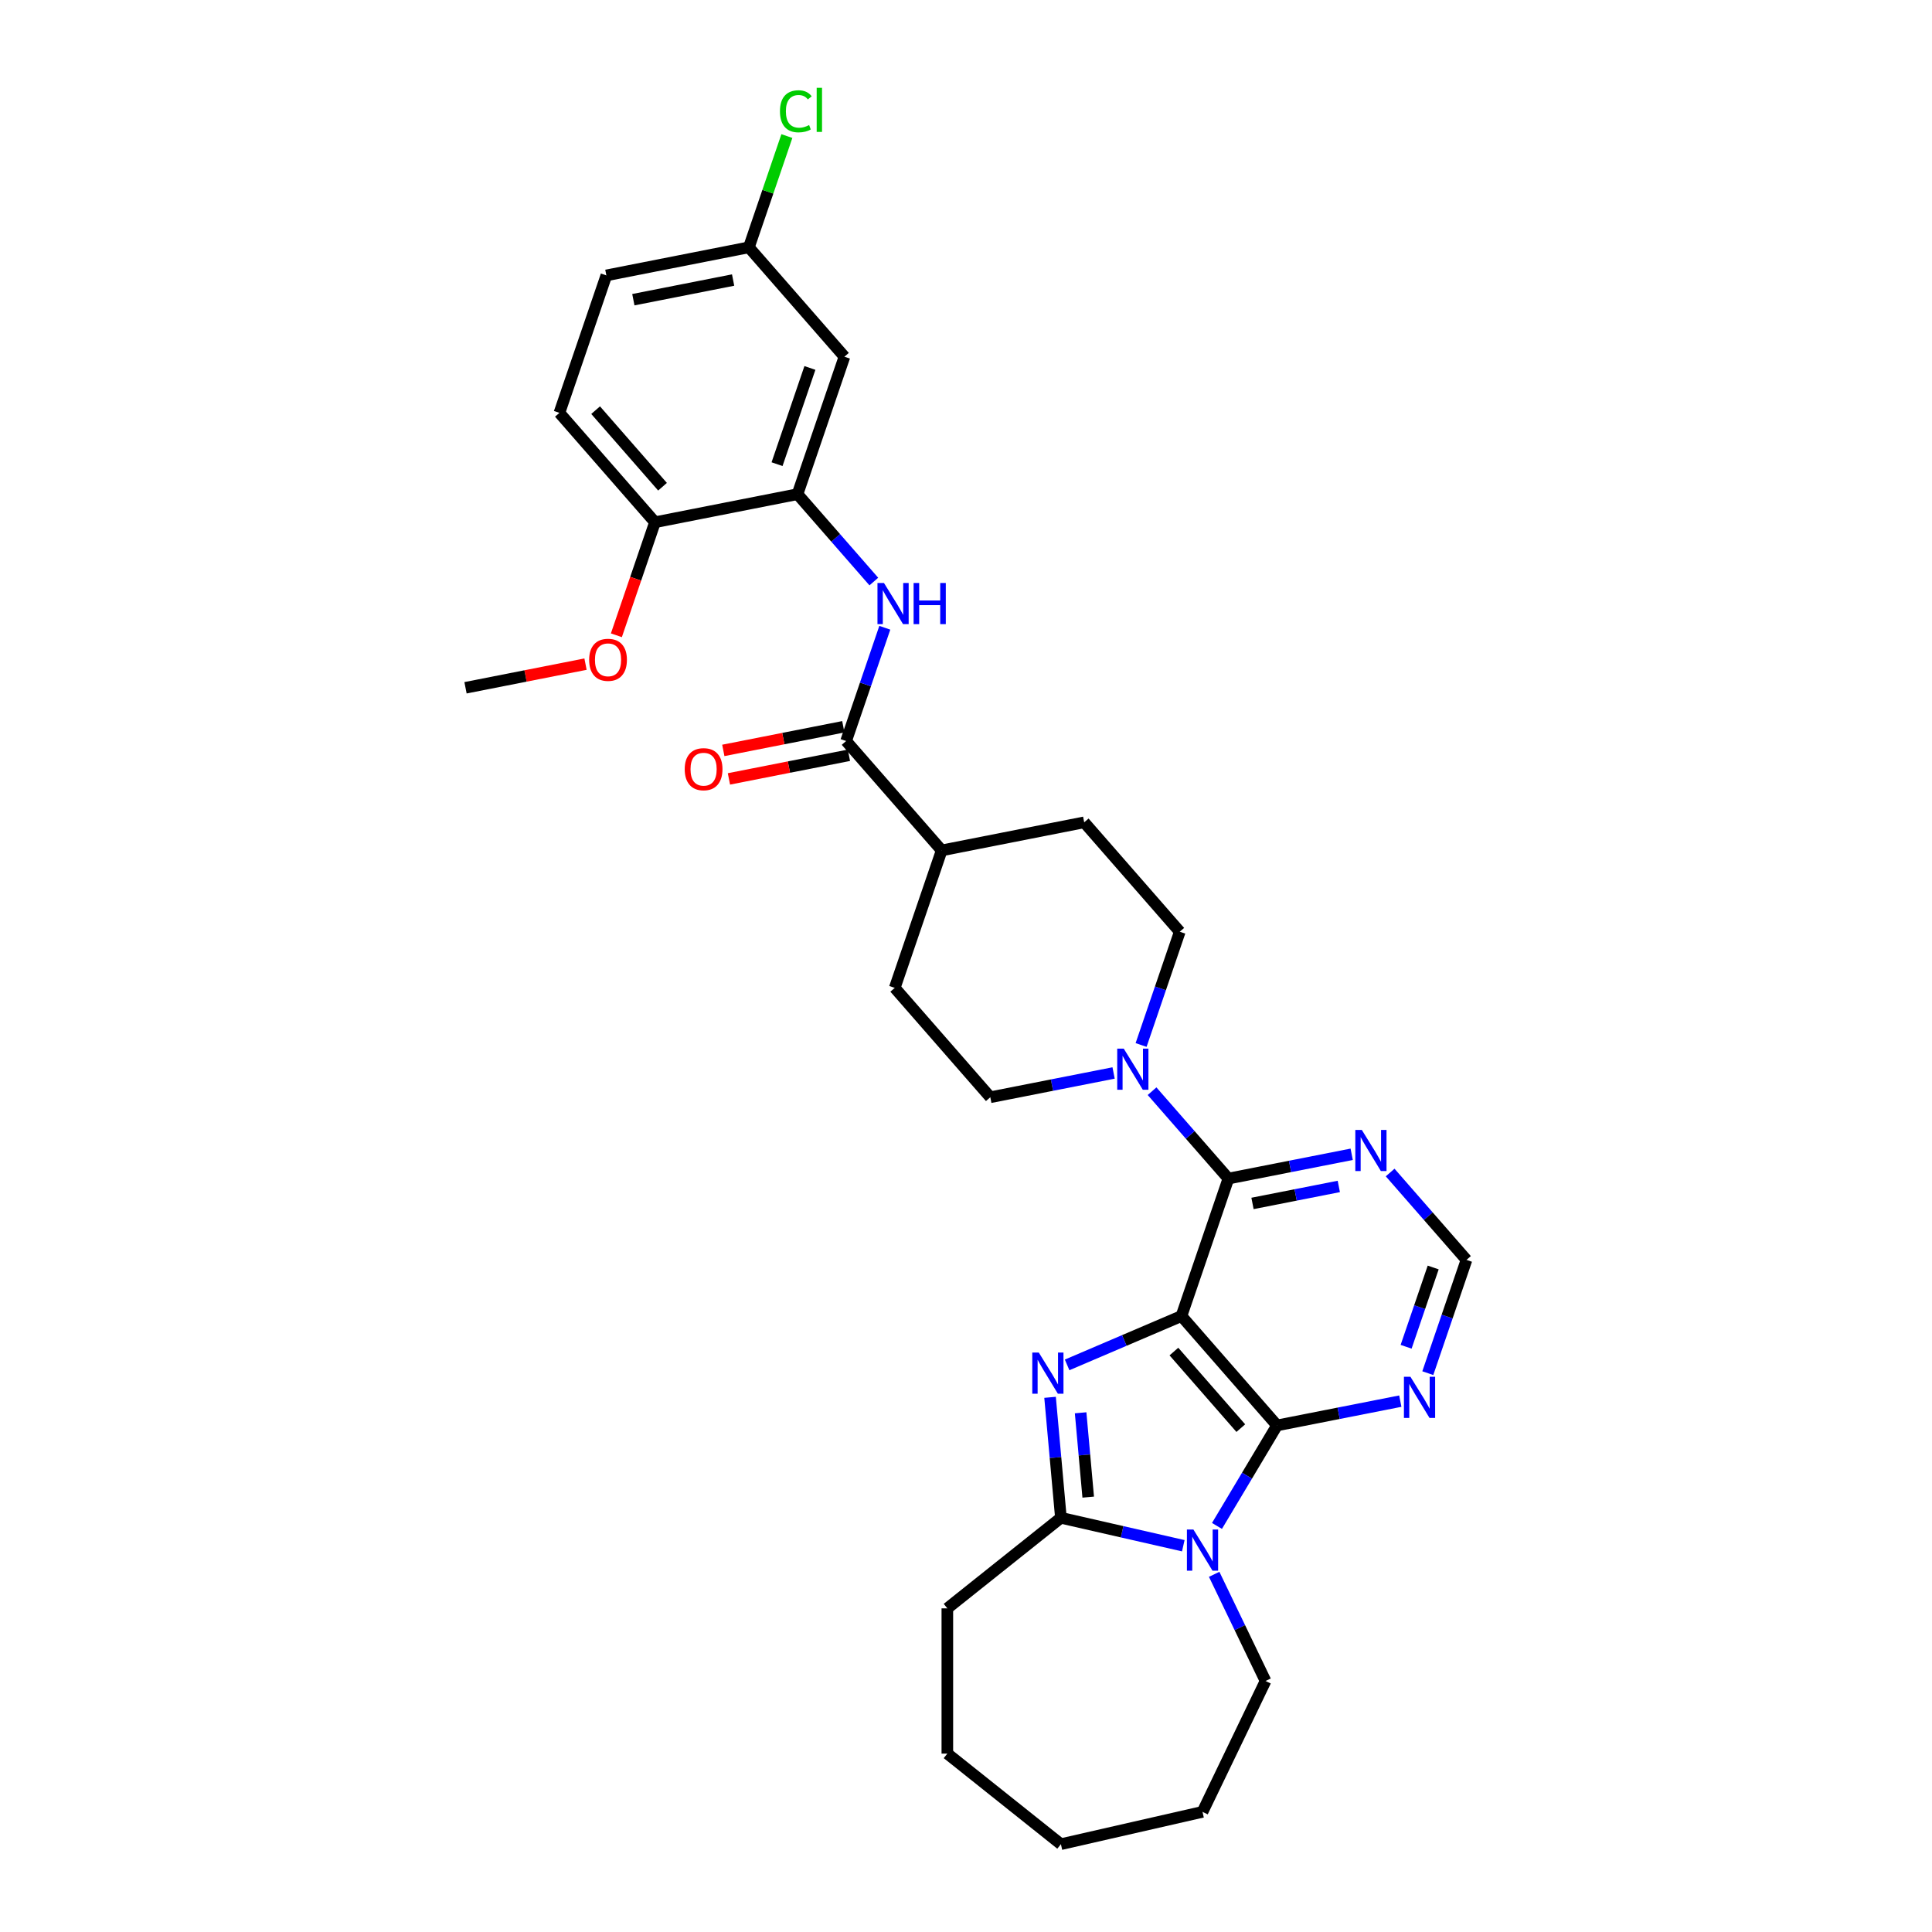 <?xml version='1.0' encoding='iso-8859-1'?>
<svg version='1.1' baseProfile='full'
              xmlns='http://www.w3.org/2000/svg'
                      xmlns:rdkit='http://www.rdkit.org/xml'
                      xmlns:xlink='http://www.w3.org/1999/xlink'
                  xml:space='preserve'
width='1000px' height='1000px' viewBox='0 0 1000 1000'>
<!-- END OF HEADER -->
<rect style='opacity:1.0;fill:#FFFFFF;stroke:none' width='1000' height='1000' x='0' y='0'> </rect>
<path class='bond-0' d='M 611.516,681.177 L 581.927,693.825' style='fill:none;fill-rule:evenodd;stroke:#000000;stroke-width:6px;stroke-linecap:butt;stroke-linejoin:miter;stroke-opacity:1' />
<path class='bond-0' d='M 581.927,693.825 L 552.337,706.472' style='fill:none;fill-rule:evenodd;stroke:#0000FF;stroke-width:6px;stroke-linecap:butt;stroke-linejoin:miter;stroke-opacity:1' />
<path class='bond-1' d='M 611.516,681.177 L 660.983,737.796' style='fill:none;fill-rule:evenodd;stroke:#000000;stroke-width:6px;stroke-linecap:butt;stroke-linejoin:miter;stroke-opacity:1' />
<path class='bond-1' d='M 607.613,699.564 L 642.239,739.197' style='fill:none;fill-rule:evenodd;stroke:#000000;stroke-width:6px;stroke-linecap:butt;stroke-linejoin:miter;stroke-opacity:1' />
<path class='bond-4' d='M 611.516,681.177 L 635.817,610.028' style='fill:none;fill-rule:evenodd;stroke:#000000;stroke-width:6px;stroke-linecap:butt;stroke-linejoin:miter;stroke-opacity:1' />
<path class='bond-3' d='M 543.51,723.252 L 546.316,754.43' style='fill:none;fill-rule:evenodd;stroke:#0000FF;stroke-width:6px;stroke-linecap:butt;stroke-linejoin:miter;stroke-opacity:1' />
<path class='bond-3' d='M 546.316,754.43 L 549.122,785.608' style='fill:none;fill-rule:evenodd;stroke:#000000;stroke-width:6px;stroke-linecap:butt;stroke-linejoin:miter;stroke-opacity:1' />
<path class='bond-3' d='M 559.328,731.258 L 561.292,753.082' style='fill:none;fill-rule:evenodd;stroke:#0000FF;stroke-width:6px;stroke-linecap:butt;stroke-linejoin:miter;stroke-opacity:1' />
<path class='bond-3' d='M 561.292,753.082 L 563.256,774.907' style='fill:none;fill-rule:evenodd;stroke:#000000;stroke-width:6px;stroke-linecap:butt;stroke-linejoin:miter;stroke-opacity:1' />
<path class='bond-2' d='M 660.983,737.796 L 645.444,763.804' style='fill:none;fill-rule:evenodd;stroke:#000000;stroke-width:6px;stroke-linecap:butt;stroke-linejoin:miter;stroke-opacity:1' />
<path class='bond-2' d='M 645.444,763.804 L 629.905,789.812' style='fill:none;fill-rule:evenodd;stroke:#0000FF;stroke-width:6px;stroke-linecap:butt;stroke-linejoin:miter;stroke-opacity:1' />
<path class='bond-8' d='M 660.983,737.796 L 692.889,731.512' style='fill:none;fill-rule:evenodd;stroke:#000000;stroke-width:6px;stroke-linecap:butt;stroke-linejoin:miter;stroke-opacity:1' />
<path class='bond-8' d='M 692.889,731.512 L 724.795,725.227' style='fill:none;fill-rule:evenodd;stroke:#0000FF;stroke-width:6px;stroke-linecap:butt;stroke-linejoin:miter;stroke-opacity:1' />
<path class='bond-22' d='M 628.453,814.864 L 641.748,842.47' style='fill:none;fill-rule:evenodd;stroke:#0000FF;stroke-width:6px;stroke-linecap:butt;stroke-linejoin:miter;stroke-opacity:1' />
<path class='bond-22' d='M 641.748,842.47 L 655.042,870.077' style='fill:none;fill-rule:evenodd;stroke:#000000;stroke-width:6px;stroke-linecap:butt;stroke-linejoin:miter;stroke-opacity:1' />
<path class='bond-31' d='M 612.467,800.066 L 580.794,792.837' style='fill:none;fill-rule:evenodd;stroke:#0000FF;stroke-width:6px;stroke-linecap:butt;stroke-linejoin:miter;stroke-opacity:1' />
<path class='bond-31' d='M 580.794,792.837 L 549.122,785.608' style='fill:none;fill-rule:evenodd;stroke:#000000;stroke-width:6px;stroke-linecap:butt;stroke-linejoin:miter;stroke-opacity:1' />
<path class='bond-23' d='M 549.122,785.608 L 490.34,832.485' style='fill:none;fill-rule:evenodd;stroke:#000000;stroke-width:6px;stroke-linecap:butt;stroke-linejoin:miter;stroke-opacity:1' />
<path class='bond-5' d='M 635.817,610.028 L 616.06,587.416' style='fill:none;fill-rule:evenodd;stroke:#000000;stroke-width:6px;stroke-linecap:butt;stroke-linejoin:miter;stroke-opacity:1' />
<path class='bond-5' d='M 616.06,587.416 L 596.304,564.803' style='fill:none;fill-rule:evenodd;stroke:#0000FF;stroke-width:6px;stroke-linecap:butt;stroke-linejoin:miter;stroke-opacity:1' />
<path class='bond-10' d='M 635.817,610.028 L 667.723,603.744' style='fill:none;fill-rule:evenodd;stroke:#000000;stroke-width:6px;stroke-linecap:butt;stroke-linejoin:miter;stroke-opacity:1' />
<path class='bond-10' d='M 667.723,603.744 L 699.629,597.459' style='fill:none;fill-rule:evenodd;stroke:#0000FF;stroke-width:6px;stroke-linecap:butt;stroke-linejoin:miter;stroke-opacity:1' />
<path class='bond-10' d='M 648.294,622.896 L 670.629,618.497' style='fill:none;fill-rule:evenodd;stroke:#000000;stroke-width:6px;stroke-linecap:butt;stroke-linejoin:miter;stroke-opacity:1' />
<path class='bond-10' d='M 670.629,618.497 L 692.963,614.098' style='fill:none;fill-rule:evenodd;stroke:#0000FF;stroke-width:6px;stroke-linecap:butt;stroke-linejoin:miter;stroke-opacity:1' />
<path class='bond-15' d='M 590.628,540.884 L 600.639,511.572' style='fill:none;fill-rule:evenodd;stroke:#0000FF;stroke-width:6px;stroke-linecap:butt;stroke-linejoin:miter;stroke-opacity:1' />
<path class='bond-15' d='M 600.639,511.572 L 610.65,482.261' style='fill:none;fill-rule:evenodd;stroke:#000000;stroke-width:6px;stroke-linecap:butt;stroke-linejoin:miter;stroke-opacity:1' />
<path class='bond-16' d='M 576.396,555.37 L 544.489,561.655' style='fill:none;fill-rule:evenodd;stroke:#0000FF;stroke-width:6px;stroke-linecap:butt;stroke-linejoin:miter;stroke-opacity:1' />
<path class='bond-16' d='M 544.489,561.655 L 512.583,567.939' style='fill:none;fill-rule:evenodd;stroke:#000000;stroke-width:6px;stroke-linecap:butt;stroke-linejoin:miter;stroke-opacity:1' />
<path class='bond-6' d='M 437.95,383.552 L 487.417,440.171' style='fill:none;fill-rule:evenodd;stroke:#000000;stroke-width:6px;stroke-linecap:butt;stroke-linejoin:miter;stroke-opacity:1' />
<path class='bond-7' d='M 437.95,383.552 L 447.961,354.241' style='fill:none;fill-rule:evenodd;stroke:#000000;stroke-width:6px;stroke-linecap:butt;stroke-linejoin:miter;stroke-opacity:1' />
<path class='bond-7' d='M 447.961,354.241 L 457.972,324.929' style='fill:none;fill-rule:evenodd;stroke:#0000FF;stroke-width:6px;stroke-linecap:butt;stroke-linejoin:miter;stroke-opacity:1' />
<path class='bond-17' d='M 436.497,376.176 L 405.441,382.293' style='fill:none;fill-rule:evenodd;stroke:#000000;stroke-width:6px;stroke-linecap:butt;stroke-linejoin:miter;stroke-opacity:1' />
<path class='bond-17' d='M 405.441,382.293 L 374.384,388.41' style='fill:none;fill-rule:evenodd;stroke:#FF0000;stroke-width:6px;stroke-linecap:butt;stroke-linejoin:miter;stroke-opacity:1' />
<path class='bond-17' d='M 439.403,390.929 L 408.347,397.046' style='fill:none;fill-rule:evenodd;stroke:#000000;stroke-width:6px;stroke-linecap:butt;stroke-linejoin:miter;stroke-opacity:1' />
<path class='bond-17' d='M 408.347,397.046 L 377.29,403.163' style='fill:none;fill-rule:evenodd;stroke:#FF0000;stroke-width:6px;stroke-linecap:butt;stroke-linejoin:miter;stroke-opacity:1' />
<path class='bond-9' d='M 452.296,301.01 L 432.54,278.397' style='fill:none;fill-rule:evenodd;stroke:#0000FF;stroke-width:6px;stroke-linecap:butt;stroke-linejoin:miter;stroke-opacity:1' />
<path class='bond-9' d='M 432.54,278.397 L 412.784,255.784' style='fill:none;fill-rule:evenodd;stroke:#000000;stroke-width:6px;stroke-linecap:butt;stroke-linejoin:miter;stroke-opacity:1' />
<path class='bond-32' d='M 739.028,710.741 L 749.039,681.429' style='fill:none;fill-rule:evenodd;stroke:#0000FF;stroke-width:6px;stroke-linecap:butt;stroke-linejoin:miter;stroke-opacity:1' />
<path class='bond-32' d='M 749.039,681.429 L 759.05,652.118' style='fill:none;fill-rule:evenodd;stroke:#000000;stroke-width:6px;stroke-linecap:butt;stroke-linejoin:miter;stroke-opacity:1' />
<path class='bond-32' d='M 727.801,697.087 L 734.809,676.569' style='fill:none;fill-rule:evenodd;stroke:#0000FF;stroke-width:6px;stroke-linecap:butt;stroke-linejoin:miter;stroke-opacity:1' />
<path class='bond-32' d='M 734.809,676.569 L 741.817,656.051' style='fill:none;fill-rule:evenodd;stroke:#000000;stroke-width:6px;stroke-linecap:butt;stroke-linejoin:miter;stroke-opacity:1' />
<path class='bond-11' d='M 412.784,255.784 L 437.084,184.635' style='fill:none;fill-rule:evenodd;stroke:#000000;stroke-width:6px;stroke-linecap:butt;stroke-linejoin:miter;stroke-opacity:1' />
<path class='bond-11' d='M 402.199,240.252 L 419.209,190.448' style='fill:none;fill-rule:evenodd;stroke:#000000;stroke-width:6px;stroke-linecap:butt;stroke-linejoin:miter;stroke-opacity:1' />
<path class='bond-14' d='M 412.784,255.784 L 339.017,270.314' style='fill:none;fill-rule:evenodd;stroke:#000000;stroke-width:6px;stroke-linecap:butt;stroke-linejoin:miter;stroke-opacity:1' />
<path class='bond-12' d='M 719.538,606.892 L 739.294,629.505' style='fill:none;fill-rule:evenodd;stroke:#0000FF;stroke-width:6px;stroke-linecap:butt;stroke-linejoin:miter;stroke-opacity:1' />
<path class='bond-12' d='M 739.294,629.505 L 759.05,652.118' style='fill:none;fill-rule:evenodd;stroke:#000000;stroke-width:6px;stroke-linecap:butt;stroke-linejoin:miter;stroke-opacity:1' />
<path class='bond-21' d='M 437.084,184.635 L 387.618,128.016' style='fill:none;fill-rule:evenodd;stroke:#000000;stroke-width:6px;stroke-linecap:butt;stroke-linejoin:miter;stroke-opacity:1' />
<path class='bond-13' d='M 487.417,440.171 L 463.117,511.32' style='fill:none;fill-rule:evenodd;stroke:#000000;stroke-width:6px;stroke-linecap:butt;stroke-linejoin:miter;stroke-opacity:1' />
<path class='bond-33' d='M 487.417,440.171 L 561.184,425.641' style='fill:none;fill-rule:evenodd;stroke:#000000;stroke-width:6px;stroke-linecap:butt;stroke-linejoin:miter;stroke-opacity:1' />
<path class='bond-20' d='M 339.017,270.314 L 289.55,213.695' style='fill:none;fill-rule:evenodd;stroke:#000000;stroke-width:6px;stroke-linecap:butt;stroke-linejoin:miter;stroke-opacity:1' />
<path class='bond-20' d='M 342.921,251.928 L 308.294,212.295' style='fill:none;fill-rule:evenodd;stroke:#000000;stroke-width:6px;stroke-linecap:butt;stroke-linejoin:miter;stroke-opacity:1' />
<path class='bond-26' d='M 339.017,270.314 L 329.026,299.566' style='fill:none;fill-rule:evenodd;stroke:#000000;stroke-width:6px;stroke-linecap:butt;stroke-linejoin:miter;stroke-opacity:1' />
<path class='bond-26' d='M 329.026,299.566 L 319.036,328.817' style='fill:none;fill-rule:evenodd;stroke:#FF0000;stroke-width:6px;stroke-linecap:butt;stroke-linejoin:miter;stroke-opacity:1' />
<path class='bond-18' d='M 610.65,482.261 L 561.184,425.641' style='fill:none;fill-rule:evenodd;stroke:#000000;stroke-width:6px;stroke-linecap:butt;stroke-linejoin:miter;stroke-opacity:1' />
<path class='bond-19' d='M 512.583,567.939 L 463.117,511.32' style='fill:none;fill-rule:evenodd;stroke:#000000;stroke-width:6px;stroke-linecap:butt;stroke-linejoin:miter;stroke-opacity:1' />
<path class='bond-24' d='M 289.55,213.695 L 313.851,142.546' style='fill:none;fill-rule:evenodd;stroke:#000000;stroke-width:6px;stroke-linecap:butt;stroke-linejoin:miter;stroke-opacity:1' />
<path class='bond-25' d='M 387.618,128.016 L 397.452,99.224' style='fill:none;fill-rule:evenodd;stroke:#000000;stroke-width:6px;stroke-linecap:butt;stroke-linejoin:miter;stroke-opacity:1' />
<path class='bond-25' d='M 397.452,99.224 L 407.285,70.431' style='fill:none;fill-rule:evenodd;stroke:#00CC00;stroke-width:6px;stroke-linecap:butt;stroke-linejoin:miter;stroke-opacity:1' />
<path class='bond-35' d='M 387.618,128.016 L 313.851,142.546' style='fill:none;fill-rule:evenodd;stroke:#000000;stroke-width:6px;stroke-linecap:butt;stroke-linejoin:miter;stroke-opacity:1' />
<path class='bond-35' d='M 379.459,144.949 L 327.822,155.12' style='fill:none;fill-rule:evenodd;stroke:#000000;stroke-width:6px;stroke-linecap:butt;stroke-linejoin:miter;stroke-opacity:1' />
<path class='bond-28' d='M 655.042,870.077 L 622.421,937.815' style='fill:none;fill-rule:evenodd;stroke:#000000;stroke-width:6px;stroke-linecap:butt;stroke-linejoin:miter;stroke-opacity:1' />
<path class='bond-29' d='M 490.34,832.485 L 490.34,907.669' style='fill:none;fill-rule:evenodd;stroke:#000000;stroke-width:6px;stroke-linecap:butt;stroke-linejoin:miter;stroke-opacity:1' />
<path class='bond-27' d='M 303.063,343.758 L 272.007,349.876' style='fill:none;fill-rule:evenodd;stroke:#FF0000;stroke-width:6px;stroke-linecap:butt;stroke-linejoin:miter;stroke-opacity:1' />
<path class='bond-27' d='M 272.007,349.876 L 240.95,355.993' style='fill:none;fill-rule:evenodd;stroke:#000000;stroke-width:6px;stroke-linecap:butt;stroke-linejoin:miter;stroke-opacity:1' />
<path class='bond-30' d='M 622.421,937.815 L 549.122,954.545' style='fill:none;fill-rule:evenodd;stroke:#000000;stroke-width:6px;stroke-linecap:butt;stroke-linejoin:miter;stroke-opacity:1' />
<path class='bond-34' d='M 490.34,907.669 L 549.122,954.545' style='fill:none;fill-rule:evenodd;stroke:#000000;stroke-width:6px;stroke-linecap:butt;stroke-linejoin:miter;stroke-opacity:1' />
<path  class='atom-1' d='M 537.676 700.081
L 544.653 711.358
Q 545.345 712.471, 546.457 714.486
Q 547.57 716.501, 547.63 716.621
L 547.63 700.081
L 550.457 700.081
L 550.457 721.373
L 547.54 721.373
L 540.052 709.042
Q 539.18 707.599, 538.247 705.945
Q 537.345 704.291, 537.074 703.78
L 537.074 721.373
L 534.308 721.373
L 534.308 700.081
L 537.676 700.081
' fill='#0000FF'/>
<path  class='atom-3' d='M 617.714 791.692
L 624.692 802.97
Q 625.383 804.082, 626.496 806.097
Q 627.609 808.112, 627.669 808.233
L 627.669 791.692
L 630.496 791.692
L 630.496 812.984
L 627.579 812.984
L 620.09 800.654
Q 619.218 799.211, 618.286 797.556
Q 617.384 795.902, 617.113 795.391
L 617.113 812.984
L 614.346 812.984
L 614.346 791.692
L 617.714 791.692
' fill='#0000FF'/>
<path  class='atom-6' d='M 581.643 542.763
L 588.621 554.041
Q 589.312 555.154, 590.425 557.169
Q 591.538 559.184, 591.598 559.304
L 591.598 542.763
L 594.425 542.763
L 594.425 564.055
L 591.508 564.055
L 584.019 551.725
Q 583.147 550.282, 582.215 548.628
Q 581.313 546.974, 581.042 546.462
L 581.042 564.055
L 578.275 564.055
L 578.275 542.763
L 581.643 542.763
' fill='#0000FF'/>
<path  class='atom-8' d='M 457.544 301.757
L 464.521 313.035
Q 465.213 314.148, 466.325 316.163
Q 467.438 318.177, 467.498 318.298
L 467.498 301.757
L 470.325 301.757
L 470.325 323.049
L 467.408 323.049
L 459.92 310.719
Q 459.048 309.276, 458.115 307.622
Q 457.213 305.968, 456.942 305.456
L 456.942 323.049
L 454.176 323.049
L 454.176 301.757
L 457.544 301.757
' fill='#0000FF'/>
<path  class='atom-8' d='M 472.882 301.757
L 475.769 301.757
L 475.769 310.809
L 486.655 310.809
L 486.655 301.757
L 489.542 301.757
L 489.542 323.049
L 486.655 323.049
L 486.655 313.215
L 475.769 313.215
L 475.769 323.049
L 472.882 323.049
L 472.882 301.757
' fill='#0000FF'/>
<path  class='atom-9' d='M 730.043 712.621
L 737.02 723.898
Q 737.712 725.011, 738.825 727.026
Q 739.937 729.041, 739.998 729.161
L 739.998 712.621
L 742.825 712.621
L 742.825 733.913
L 739.907 733.913
L 732.419 721.582
Q 731.547 720.139, 730.615 718.485
Q 729.712 716.831, 729.442 716.32
L 729.442 733.913
L 726.675 733.913
L 726.675 712.621
L 730.043 712.621
' fill='#0000FF'/>
<path  class='atom-11' d='M 704.877 584.853
L 711.854 596.13
Q 712.546 597.243, 713.658 599.258
Q 714.771 601.273, 714.831 601.393
L 714.831 584.853
L 717.658 584.853
L 717.658 606.145
L 714.741 606.145
L 707.253 593.815
Q 706.381 592.371, 705.448 590.717
Q 704.546 589.063, 704.275 588.552
L 704.275 606.145
L 701.509 606.145
L 701.509 584.853
L 704.877 584.853
' fill='#0000FF'/>
<path  class='atom-18' d='M 354.409 398.142
Q 354.409 393.03, 356.936 390.173
Q 359.462 387.316, 364.183 387.316
Q 368.905 387.316, 371.431 390.173
Q 373.957 393.03, 373.957 398.142
Q 373.957 403.315, 371.401 406.262
Q 368.845 409.179, 364.183 409.179
Q 359.492 409.179, 356.936 406.262
Q 354.409 403.345, 354.409 398.142
M 364.183 406.773
Q 367.431 406.773, 369.176 404.608
Q 370.95 402.413, 370.95 398.142
Q 370.95 393.962, 369.176 391.857
Q 367.431 389.722, 364.183 389.722
Q 360.935 389.722, 359.161 391.827
Q 357.417 393.932, 357.417 398.142
Q 357.417 402.443, 359.161 404.608
Q 360.935 406.773, 364.183 406.773
' fill='#FF0000'/>
<path  class='atom-26' d='M 403.708 57.604
Q 403.708 52.311, 406.174 49.545
Q 408.67 46.748, 413.391 46.748
Q 417.782 46.748, 420.128 49.845
L 418.143 51.469
Q 416.429 49.214, 413.391 49.214
Q 410.174 49.214, 408.459 51.379
Q 406.775 53.514, 406.775 57.604
Q 406.775 61.815, 408.52 63.98
Q 410.294 66.145, 413.722 66.145
Q 416.068 66.145, 418.805 64.732
L 419.647 66.987
Q 418.534 67.709, 416.85 68.13
Q 415.166 68.551, 413.301 68.551
Q 408.67 68.551, 406.174 65.724
Q 403.708 62.897, 403.708 57.604
' fill='#00CC00'/>
<path  class='atom-26' d='M 422.714 45.455
L 425.481 45.455
L 425.481 68.281
L 422.714 68.281
L 422.714 45.455
' fill='#00CC00'/>
<path  class='atom-27' d='M 304.943 341.523
Q 304.943 336.411, 307.469 333.554
Q 309.995 330.697, 314.717 330.697
Q 319.438 330.697, 321.965 333.554
Q 324.491 336.411, 324.491 341.523
Q 324.491 346.696, 321.934 349.643
Q 319.378 352.56, 314.717 352.56
Q 310.025 352.56, 307.469 349.643
Q 304.943 346.726, 304.943 341.523
M 314.717 350.154
Q 317.965 350.154, 319.709 347.989
Q 321.483 345.794, 321.483 341.523
Q 321.483 337.343, 319.709 335.238
Q 317.965 333.102, 314.717 333.102
Q 311.469 333.102, 309.695 335.208
Q 307.95 337.313, 307.95 341.523
Q 307.95 345.824, 309.695 347.989
Q 311.469 350.154, 314.717 350.154
' fill='#FF0000'/>
</svg>

